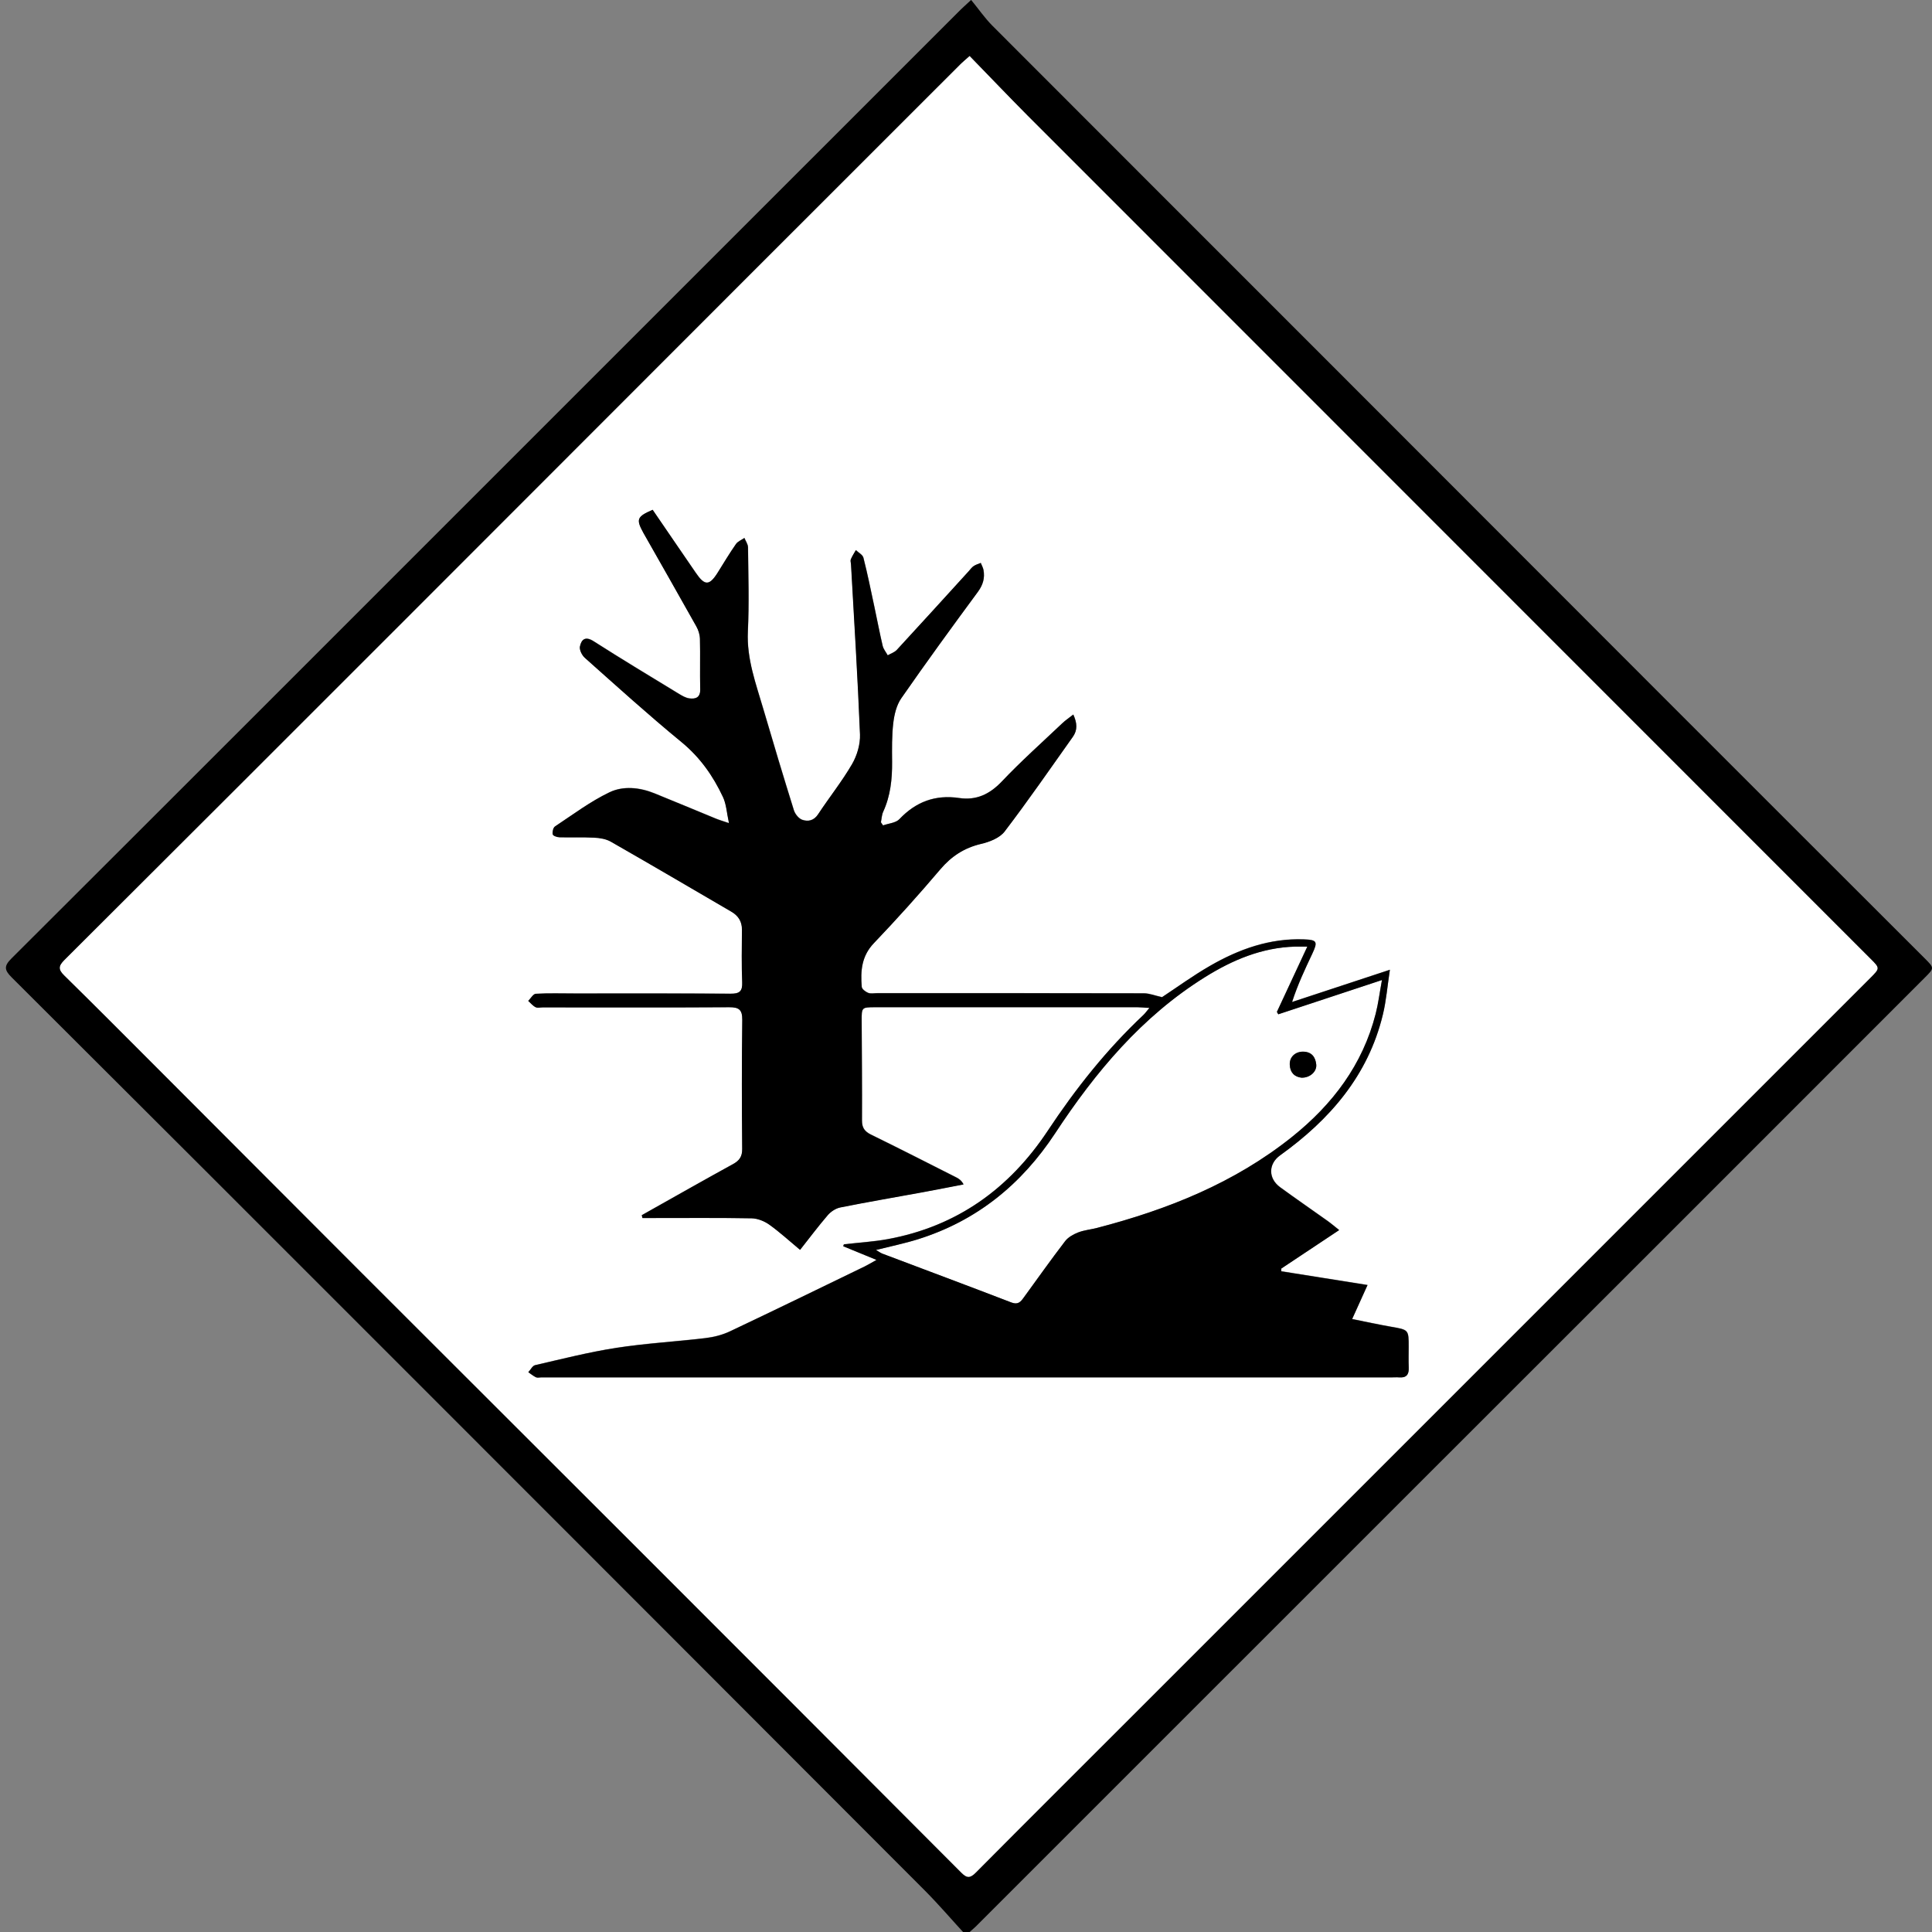 <svg xmlns="http://www.w3.org/2000/svg" xmlns:xlink="http://www.w3.org/1999/xlink" x="0px" y="0px" viewBox="0 0 256 256" style="enable-background:new 0 0 256 256;" xml:space="preserve"><rect x="0" y="0" width="256" height="256" fill="#808080" stroke="none"/><style type="text/css">	.st0{fill:#FFFFFF;}</style><g id="Layer_1">	<path class="st0" d="M128.48,7.41c2.64,2.71,5.14,5.33,7.69,7.88c23.49,23.5,46.98,47,70.48,70.5  c13.73,13.73,27.46,27.46,41.19,41.2c1.29,1.29,1.28,1.29-0.03,2.6c-32.56,32.56-65.11,65.11-97.67,97.67  c-6.95,6.95-13.91,13.88-20.83,20.85c-0.75,0.76-1.18,0.78-1.94,0.01c-14.66-14.71-29.35-29.41-44.04-44.1  c-11.78-11.77-23.57-23.53-35.35-35.31c-9.35-9.34-18.67-18.71-28.01-28.06c-3.81-3.81-7.6-7.63-11.45-11.4  c-0.81-0.79-0.79-1.27,0-2.06c15.07-15.02,30.12-30.06,45.16-45.11c15.2-15.2,30.4-30.42,45.6-45.63  c9.31-9.32,18.63-18.63,27.95-27.94C127.54,8.22,127.89,7.94,128.48,7.41z M86.48,67.55c-2.09,0.91-2.22,1.25-1.22,3.02  c2.34,4.13,4.7,8.26,7.02,12.4c0.27,0.49,0.46,1.1,0.48,1.65c0.05,2.22-0.02,4.44,0.04,6.66c0.03,1.12-0.59,1.35-1.44,1.24  c-0.47-0.06-0.93-0.33-1.35-0.58c-3.79-2.31-7.59-4.6-11.32-6.98c-1.1-0.71-1.63-0.28-1.83,0.68c-0.09,0.45,0.27,1.17,0.66,1.51  c4.23,3.76,8.42,7.57,12.79,11.15c2.46,2.02,4.19,4.48,5.5,7.28c0.45,0.95,0.5,2.09,0.8,3.47c-0.89-0.3-1.31-0.42-1.72-0.59  c-2.72-1.11-5.43-2.25-8.16-3.36c-1.96-0.79-4.12-1.02-5.95-0.14c-2.55,1.22-4.85,2.96-7.23,4.53c-0.24,0.16-0.36,0.72-0.29,1.05  c0.04,0.18,0.57,0.37,0.88,0.38c1.54,0.04,3.08-0.03,4.62,0.05c0.74,0.04,1.56,0.17,2.19,0.53c5.34,3.05,10.65,6.17,15.96,9.27  c0.94,0.55,1.44,1.3,1.42,2.43c-0.03,2.31-0.06,4.62,0.03,6.93c0.05,1.21-0.37,1.53-1.54,1.52c-6.88-0.05-13.77-0.03-20.65-0.03  c-1.72,0-3.45-0.05-5.16,0.04c-0.35,0.02-0.67,0.61-1,0.94c0.32,0.28,0.6,0.64,0.97,0.83c0.25,0.13,0.62,0.03,0.94,0.03  c8.24,0,16.49,0.03,24.73-0.02c1.28-0.01,1.73,0.33,1.72,1.66c-0.06,5.71-0.05,11.41-0.01,17.12c0.01,1.01-0.37,1.55-1.22,2.01  c-3.61,1.98-7.19,4.02-10.78,6.03c-0.44,0.25-0.87,0.49-1.31,0.74c0.03,0.12,0.07,0.25,0.1,0.37c0.48,0,0.96,0,1.44,0  c4.35,0,8.7-0.04,13.04,0.04c0.78,0.01,1.66,0.37,2.31,0.83c1.39,0.99,2.66,2.16,4.09,3.35c1.26-1.59,2.42-3.14,3.68-4.61  c0.41-0.47,1.05-0.89,1.65-1.01c3.64-0.72,7.3-1.35,10.95-2.02c1.8-0.33,3.59-0.68,5.38-1.03c-0.28-0.53-0.62-0.76-0.99-0.94  c-3.75-1.9-7.5-3.81-11.28-5.66c-0.84-0.41-1.19-0.92-1.19-1.88c0.03-4.39-0.02-8.79-0.04-13.18c-0.01-1.81,0-1.82,1.79-1.82  c11.59,0,23.19,0,34.78,0c0.43,0,0.87,0.05,1.56,0.09c-0.37,0.43-0.56,0.71-0.8,0.94c-4.88,4.58-8.99,9.78-12.68,15.35  c-5.08,7.67-12.04,12.67-21.18,14.35c-1.92,0.35-3.89,0.47-5.83,0.69c-0.03,0.08-0.05,0.17-0.08,0.25  c1.37,0.56,2.73,1.12,4.41,1.81c-0.72,0.4-1.12,0.65-1.55,0.86c-5.94,2.88-11.88,5.78-17.85,8.6c-1,0.47-2.13,0.76-3.23,0.9  c-3.95,0.47-7.94,0.69-11.86,1.3c-3.62,0.56-7.18,1.47-10.75,2.29c-0.35,0.08-0.6,0.61-0.9,0.93c0.33,0.23,0.65,0.49,1.01,0.67  c0.18,0.09,0.45,0.02,0.67,0.02c37.55,0,75.1,0,112.64,0c0.36,0,0.73-0.03,1.09,0c0.96,0.07,1.29-0.4,1.25-1.31  c-0.04-0.9-0.01-1.81-0.01-2.72c0-2.3,0-2.27-2.34-2.68c-1.68-0.29-3.34-0.66-5.15-1.02c0.71-1.58,1.33-2.95,2.04-4.51  c-3.94-0.63-7.69-1.22-11.43-1.82c0-0.12,0-0.24,0-0.36c2.51-1.67,5.01-3.33,7.67-5.1c-0.62-0.49-1.06-0.86-1.52-1.2  c-2.1-1.5-4.23-2.96-6.31-4.48c-1.6-1.17-1.56-3.1,0-4.22c6.58-4.72,11.67-10.57,13.62-18.65c0.44-1.84,0.59-3.75,0.93-5.94  c-4.63,1.53-8.79,2.9-12.96,4.27c0.75-2.32,1.71-4.35,2.67-6.38c0.77-1.63,0.64-1.86-1.13-1.92c-4.5-0.16-8.57,1.29-12.38,3.49  c-2.3,1.32-4.46,2.9-6.39,4.17c-0.95-0.21-1.67-0.51-2.4-0.51c-11.78-0.03-23.55-0.02-35.33-0.02c-0.41,0-0.86,0.1-1.21-0.04  c-0.34-0.13-0.82-0.5-0.85-0.79c-0.17-2.11-0.03-4.08,1.6-5.79c3.03-3.18,5.97-6.45,8.81-9.79c1.48-1.74,3.17-2.85,5.39-3.37  c1.13-0.27,2.47-0.79,3.13-1.64c3.13-4.1,6.07-8.35,9.05-12.56c0.62-0.88,0.57-1.81,0.05-2.94c-0.56,0.45-1.04,0.76-1.45,1.15  c-2.69,2.55-5.47,5.03-8.02,7.72c-1.61,1.7-3.37,2.53-5.66,2.19c-3.14-0.47-5.72,0.49-7.91,2.8c-0.48,0.51-1.43,0.57-2.17,0.83  c-0.09-0.14-0.19-0.27-0.28-0.41c0.1-0.47,0.11-0.98,0.3-1.4c0.97-2.11,1.2-4.33,1.18-6.62c-0.02-1.72-0.05-3.45,0.16-5.16  c0.13-1.12,0.43-2.35,1.06-3.26c3.31-4.76,6.72-9.44,10.15-14.1c0.68-0.92,0.94-1.83,0.74-2.9c-0.06-0.32-0.24-0.62-0.36-0.93  c-0.31,0.13-0.65,0.23-0.93,0.41c-0.26,0.17-0.45,0.45-0.66,0.68c-3.17,3.48-6.33,6.97-9.53,10.43c-0.31,0.33-0.8,0.48-1.21,0.72  c-0.23-0.42-0.57-0.81-0.67-1.26c-0.41-1.72-0.73-3.45-1.1-5.18c-0.47-2.17-0.9-4.34-1.45-6.49c-0.1-0.4-0.66-0.68-1-1.01  c-0.23,0.41-0.49,0.8-0.67,1.23c-0.08,0.19,0.02,0.44,0.03,0.67c0.42,7.51,0.89,15.01,1.19,22.52c0.05,1.31-0.39,2.8-1.06,3.95  c-1.34,2.3-3.02,4.4-4.49,6.63c-0.56,0.86-1.34,1-2.1,0.74c-0.47-0.16-0.95-0.76-1.11-1.26c-1.39-4.45-2.73-8.91-4.04-13.38  c-0.99-3.37-2.24-6.67-2.06-10.32c0.17-3.71,0.05-7.43,0.02-11.14c0-0.42-0.31-0.83-0.48-1.25c-0.38,0.27-0.87,0.45-1.12,0.81  c-0.85,1.23-1.62,2.51-2.41,3.77c-1.11,1.78-1.73,1.78-2.91,0.04C90.31,73.14,88.42,70.38,86.48,67.55z M116.07,165.63  c1.99-0.5,3.8-0.87,5.55-1.42c7.79-2.44,13.72-7.26,18.19-14.05c5.34-8.11,11.5-15.49,19.86-20.69c3.64-2.27,7.55-3.92,11.94-4.04  c0.44-0.01,0.87,0,1.61,0c-1.42,3.05-2.73,5.85-4.03,8.65c0.06,0.11,0.12,0.22,0.18,0.32c4.45-1.47,8.9-2.94,13.74-4.54  c-0.32,1.75-0.49,3.13-0.83,4.46c-1.72,6.77-5.72,12.03-11.08,16.32c-7.64,6.11-16.5,9.64-25.86,12.07  c-0.83,0.22-1.71,0.29-2.5,0.6c-0.63,0.25-1.32,0.63-1.72,1.16c-1.87,2.44-3.65,4.96-5.46,7.44c-0.41,0.56-0.75,1.02-1.64,0.68  c-5.7-2.19-11.42-4.33-17.12-6.48C116.68,166.02,116.47,165.86,116.07,165.63z M172.46,142.8c1.11,0.03,2.04-0.81,1.95-1.74  c-0.1-0.98-0.59-1.68-1.71-1.71c-1.06-0.02-1.85,0.7-1.8,1.73C170.94,142.13,171.54,142.71,172.46,142.8z"></path></g><g id="Layer_2">	<path d="M128,256.43c-1.86-2.02-3.59-4.05-5.46-5.93c-23.19-23.23-46.39-46.45-69.6-69.66c-17.12-17.13-34.25-34.25-51.41-51.35  c-0.97-0.97-1.01-1.49-0.02-2.48c21.38-21.32,42.72-42.68,64.07-64.03c20.55-20.55,41.11-41.1,61.66-61.65  c0.31-0.31,0.65-0.6,1.44-1.34c0.96,1.17,1.79,2.38,2.8,3.4c14.9,14.93,29.83,29.84,44.74,44.76  c15.33,15.33,30.65,30.68,45.98,46.02c10.94,10.95,21.9,21.89,32.85,32.83c1.26,1.26,1.26,1.28,0.03,2.51  c-10.75,10.76-21.5,21.52-32.26,32.27c-10.79,10.78-21.58,21.56-32.37,32.35c-14.18,14.18-28.36,28.36-42.54,42.53  c-6.11,6.11-12.22,12.23-18.34,18.34C129.21,255.38,128.79,255.72,128,256.43z M128.48,7.41c-0.59,0.53-0.94,0.81-1.25,1.13  c-9.32,9.31-18.64,18.62-27.95,27.94c-15.2,15.21-30.39,30.42-45.6,45.63c-15.04,15.04-30.09,30.09-45.16,45.11  c-0.79,0.79-0.82,1.26,0,2.06c3.85,3.77,7.64,7.59,11.45,11.4c9.34,9.35,18.67,18.71,28.01,28.06  c11.78,11.78,23.57,23.53,35.35,35.31c14.69,14.69,29.38,29.38,44.04,44.1c0.76,0.77,1.19,0.74,1.94-0.01  c6.92-6.97,13.88-13.9,20.83-20.85c32.56-32.56,65.11-65.11,97.67-97.67c1.31-1.31,1.32-1.32,0.03-2.6  c-13.73-13.73-27.46-27.47-41.19-41.2c-23.49-23.5-46.99-46.99-70.48-70.5C133.61,12.74,131.12,10.12,128.48,7.41z M86.48,67.55  c1.94,2.83,3.83,5.59,5.71,8.36c1.18,1.74,1.8,1.73,2.91-0.04c0.79-1.27,1.56-2.55,2.41-3.77c0.25-0.36,0.74-0.54,1.12-0.81  c0.17,0.42,0.47,0.83,0.48,1.25c0.04,3.71,0.16,7.43-0.02,11.14c-0.17,3.65,1.08,6.94,2.06,10.32c1.31,4.47,2.65,8.93,4.04,13.38  c0.16,0.5,0.64,1.1,1.11,1.26c0.77,0.26,1.54,0.12,2.1-0.74c1.47-2.23,3.15-4.33,4.49-6.63c0.67-1.15,1.11-2.64,1.06-3.95  c-0.3-7.51-0.77-15.01-1.19-22.52c-0.01-0.23-0.11-0.48-0.03-0.67c0.18-0.43,0.44-0.82,0.67-1.23c0.35,0.34,0.9,0.62,1,1.01  c0.55,2.15,0.99,4.32,1.45,6.49c0.37,1.73,0.7,3.46,1.1,5.18c0.11,0.45,0.44,0.84,0.67,1.26c0.41-0.23,0.91-0.39,1.21-0.72  c3.19-3.46,6.36-6.95,9.53-10.43c0.21-0.23,0.4-0.51,0.66-0.68c0.28-0.19,0.62-0.28,0.93-0.41c0.12,0.31,0.3,0.61,0.36,0.93  c0.2,1.07-0.07,1.98-0.74,2.9c-3.44,4.66-6.85,9.35-10.15,14.1c-0.63,0.9-0.92,2.14-1.06,3.26c-0.2,1.7-0.17,3.44-0.16,5.16  c0.02,2.29-0.21,4.51-1.18,6.62c-0.19,0.42-0.21,0.93-0.3,1.4c0.09,0.14,0.19,0.27,0.28,0.41c0.73-0.27,1.69-0.32,2.17-0.83  c2.19-2.31,4.77-3.26,7.91-2.8c2.28,0.34,4.05-0.5,5.66-2.19c2.55-2.69,5.33-5.17,8.02-7.72c0.41-0.39,0.89-0.71,1.45-1.15  c0.52,1.13,0.57,2.06-0.05,2.94c-2.99,4.21-5.92,8.46-9.05,12.56c-0.65,0.86-2,1.38-3.13,1.64c-2.22,0.53-3.91,1.63-5.39,3.37  c-2.84,3.35-5.78,6.62-8.81,9.79c-1.63,1.71-1.78,3.68-1.6,5.79c0.02,0.29,0.5,0.65,0.85,0.79c0.35,0.14,0.8,0.04,1.21,0.04  c11.78,0,23.55-0.01,35.33,0.02c0.73,0,1.45,0.3,2.4,0.51c1.93-1.27,4.09-2.85,6.39-4.17c3.81-2.19,7.88-3.65,12.38-3.49  c1.77,0.06,1.9,0.29,1.13,1.92c-0.96,2.03-1.92,4.06-2.67,6.38c4.16-1.37,8.33-2.75,12.96-4.27c-0.33,2.19-0.48,4.1-0.93,5.94  c-1.95,8.09-7.04,13.93-13.62,18.65c-1.56,1.12-1.59,3.05,0,4.22c2.08,1.52,4.21,2.98,6.31,4.48c0.47,0.33,0.91,0.71,1.52,1.2  c-2.65,1.76-5.16,3.43-7.67,5.1c0,0.12,0,0.24,0,0.36c3.74,0.6,7.49,1.19,11.43,1.82c-0.7,1.56-1.33,2.93-2.04,4.51  c1.81,0.36,3.48,0.73,5.15,1.02c2.34,0.41,2.34,0.38,2.34,2.68c0,0.91-0.03,1.81,0.01,2.72c0.04,0.91-0.29,1.38-1.25,1.31  c-0.36-0.03-0.72,0-1.09,0c-37.55,0-75.1,0-112.64,0c-0.23,0-0.49,0.07-0.67-0.02c-0.36-0.18-0.67-0.44-1.01-0.67  c0.3-0.32,0.55-0.85,0.9-0.93c3.57-0.82,7.13-1.73,10.75-2.29c3.93-0.61,7.91-0.82,11.86-1.3c1.1-0.13,2.23-0.42,3.23-0.9  c5.97-2.83,11.91-5.72,17.85-8.6c0.43-0.21,0.83-0.46,1.55-0.86c-1.68-0.69-3.04-1.25-4.41-1.81c0.03-0.08,0.05-0.17,0.08-0.25  c1.94-0.23,3.91-0.34,5.83-0.69c9.15-1.69,16.1-6.69,21.18-14.35c3.69-5.57,7.81-10.77,12.68-15.35c0.24-0.23,0.43-0.5,0.8-0.94  c-0.69-0.04-1.12-0.09-1.56-0.09c-11.59,0-23.19,0-34.78,0c-1.79,0-1.8,0.01-1.79,1.82c0.02,4.39,0.06,8.79,0.04,13.18  c-0.01,0.96,0.34,1.46,1.19,1.88c3.78,1.85,7.52,3.76,11.28,5.66c0.37,0.19,0.71,0.41,0.99,0.94c-1.79,0.34-3.59,0.7-5.38,1.03  c-3.65,0.67-7.31,1.29-10.95,2.02c-0.6,0.12-1.24,0.54-1.65,1.01c-1.26,1.46-2.42,3.02-3.68,4.61c-1.43-1.19-2.7-2.36-4.09-3.35  c-0.65-0.46-1.53-0.81-2.31-0.83c-4.35-0.08-8.7-0.04-13.04-0.04c-0.48,0-0.96,0-1.44,0c-0.03-0.12-0.07-0.25-0.1-0.37  c0.44-0.25,0.87-0.49,1.31-0.74c3.59-2.02,7.17-4.05,10.78-6.03c0.85-0.47,1.23-1,1.22-2.01c-0.05-5.71-0.06-11.41,0.01-17.12  c0.01-1.33-0.44-1.67-1.72-1.66c-8.24,0.05-16.49,0.02-24.73,0.02c-0.32,0-0.69,0.1-0.94-0.03c-0.37-0.19-0.65-0.54-0.97-0.83  c0.33-0.33,0.65-0.92,1-0.94c1.72-0.1,3.44-0.04,5.16-0.04c6.88,0,13.77-0.02,20.65,0.03c1.18,0.01,1.59-0.31,1.54-1.52  c-0.09-2.31-0.06-4.62-0.03-6.93c0.01-1.13-0.49-1.89-1.42-2.43c-5.32-3.1-10.62-6.22-15.96-9.27c-0.63-0.36-1.45-0.49-2.19-0.53  c-1.54-0.08-3.08-0.01-4.62-0.05c-0.31-0.01-0.84-0.19-0.88-0.38c-0.07-0.33,0.05-0.89,0.29-1.05c2.37-1.57,4.68-3.31,7.23-4.53  c1.83-0.87,3.99-0.65,5.95,0.14c2.73,1.1,5.44,2.24,8.16,3.36c0.41,0.17,0.84,0.29,1.72,0.59c-0.3-1.38-0.35-2.52-0.8-3.47  c-1.31-2.8-3.04-5.26-5.5-7.28c-4.37-3.59-8.57-7.39-12.79-11.15c-0.39-0.34-0.75-1.07-0.66-1.51c0.2-0.96,0.73-1.39,1.83-0.68  c3.74,2.39,7.54,4.68,11.32,6.98c0.42,0.25,0.88,0.52,1.35,0.58c0.85,0.11,1.47-0.12,1.44-1.24c-0.06-2.22,0.02-4.44-0.04-6.66  c-0.01-0.56-0.2-1.16-0.48-1.65c-2.32-4.15-4.68-8.27-7.02-12.4C84.26,68.8,84.39,68.46,86.48,67.55z M116.07,165.63  c0.4,0.23,0.61,0.39,0.84,0.48c5.71,2.16,11.43,4.29,17.12,6.48c0.89,0.34,1.24-0.12,1.64-0.68c1.81-2.49,3.59-5,5.46-7.44  c0.4-0.52,1.08-0.91,1.72-1.16c0.79-0.31,1.67-0.39,2.5-0.6c9.36-2.43,18.22-5.96,25.86-12.07c5.36-4.29,9.36-9.55,11.08-16.32  c0.34-1.33,0.51-2.71,0.83-4.46c-4.84,1.6-9.29,3.07-13.74,4.54c-0.06-0.11-0.12-0.22-0.18-0.32c1.3-2.8,2.61-5.59,4.03-8.65  c-0.74,0-1.18-0.01-1.61,0c-4.4,0.12-8.3,1.77-11.94,4.04c-8.36,5.21-14.53,12.58-19.86,20.69c-4.47,6.79-10.4,11.61-18.19,14.05  C119.87,164.76,118.06,165.13,116.07,165.63z M174.41,141.06c-0.1-0.98-0.59-1.68-1.71-1.71c-1.06-0.02-1.85,0.7-1.8,1.73  c0.04,1.05,0.64,1.62,1.56,1.72C173.57,142.83,174.5,142,174.41,141.06z"></path></g></svg>
